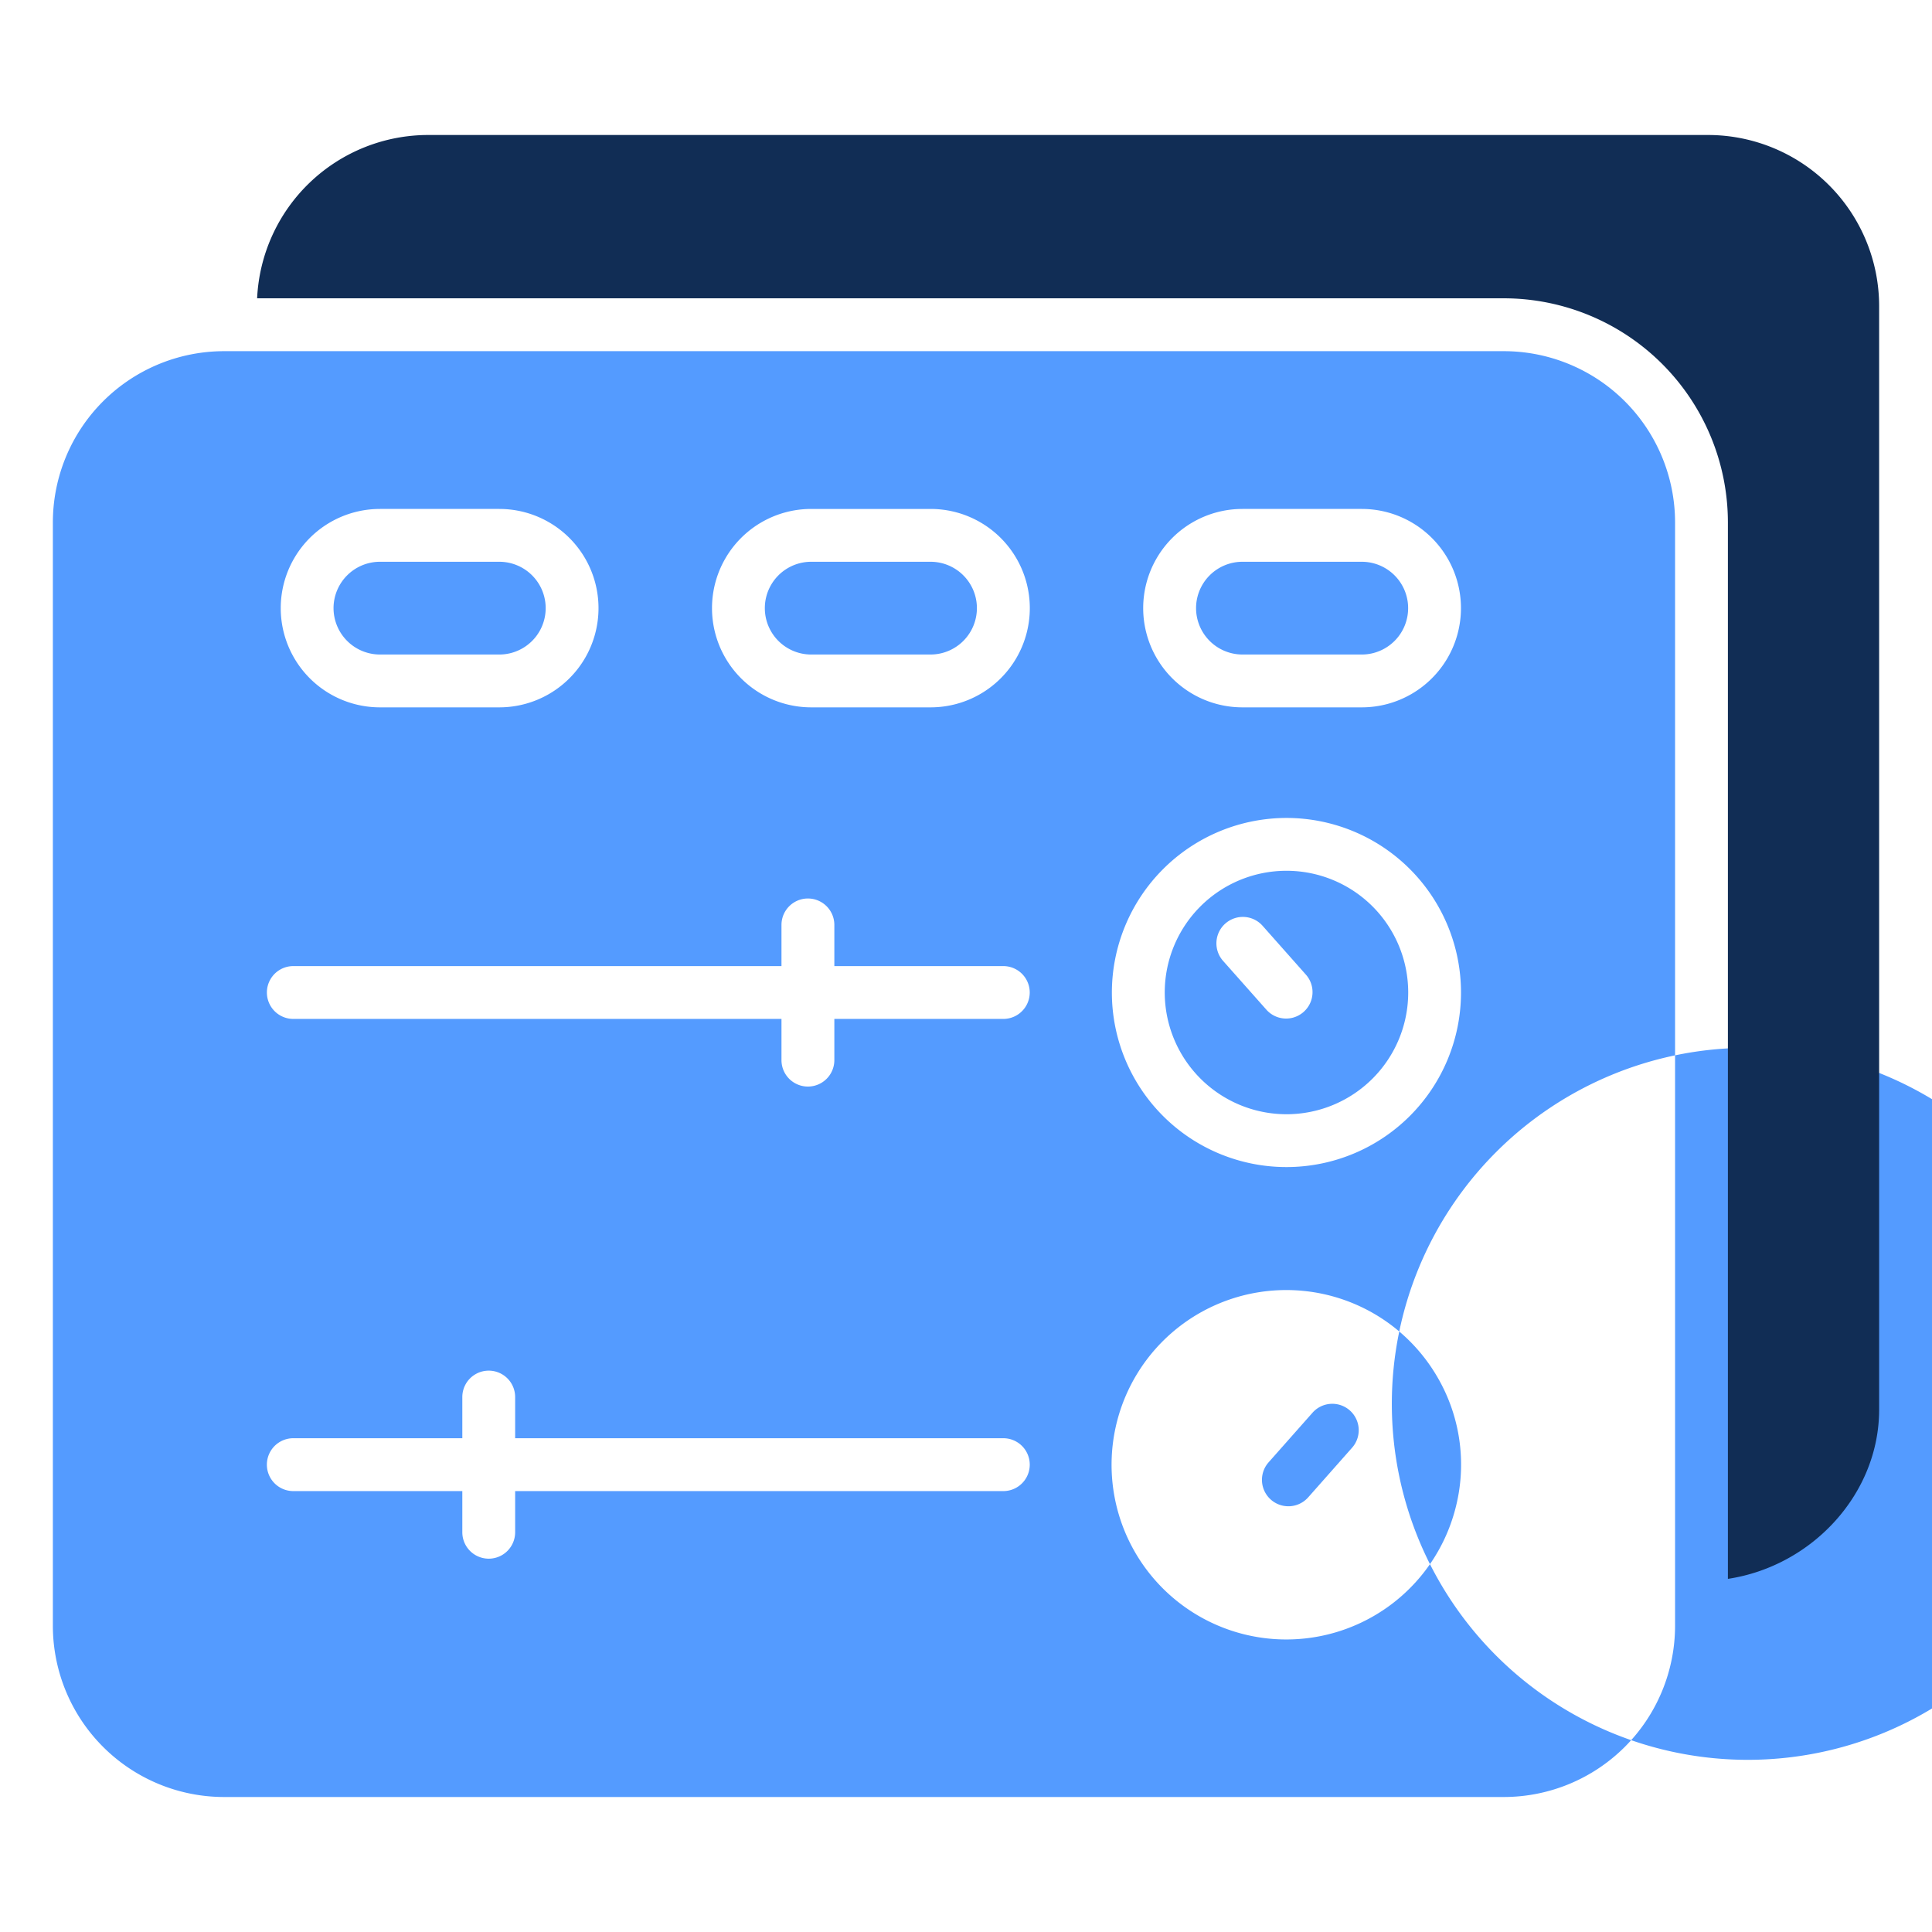 <svg id="Layer_1" viewBox="0 0 512 512" xmlns="http://www.w3.org/2000/svg" data-name="Layer 1"><path d="m398.55 93.065h-339.19a45.4 45.4 0 0 0 -45.35 45.35v292.45a45.4 45.4 0 0 0 45.35 45.36h339.19a45.413 45.413 0 0 0 45.36-45.36v-292.45a45.4 45.4 0 0 0 -45.36-45.35zm-69.3 41.81h31.63a26.29 26.29 0 1 1 0 52.58h-31.63a26.29 26.29 0 0 1 0-52.58zm-228.56 0h31.63a26.29 26.29 0 1 1 0 52.58h-31.63a26.29 26.29 0 1 1 0-52.58zm165.2 260.28h-129.37v10.91a7 7 0 1 1 -14 0v-10.91h-44.79a7.005 7.005 0 0 1 0-14.01h44.79v-10.91a7 7 0 1 1 14 0v10.91h129.37a7.005 7.005 0 0 1 0 14.01zm0-125.13h-44.78v10.92a7.005 7.005 0 0 1 -14.01 0v-10.92h-129.37a7 7 0 0 1 0-14h129.37v-10.91a7.005 7.005 0 0 1 14.01 0v10.91h44.78a7 7 0 0 1 0 14zm-19.27-82.57h-31.64a26.29 26.29 0 1 1 0-52.58h31.64a26.29 26.29 0 0 1 0 52.58zm94.31 29.31a46.26 46.26 0 1 1 -46.27 46.26 46.316 46.316 0 0 1 46.27-46.26zm44.68 183.36a46.3 46.3 0 1 1 -4.63-35.09 45.97 45.97 0 0 1 4.63 35.09zm-44.68-104.84a32.26 32.26 0 1 0 -32.26-32.26 32.292 32.292 0 0 0 32.26 32.26zm-16.21-50.53a7 7 0 0 1 9.88.59l11.56 13.04a7 7 0 0 1 -10.47 9.29l-11.57-13.04a7 7 0 0 1 .6-9.88zm44.13 127.27a94.343 94.343 0 1 1 0 .01zm-10.61 11.72-11.56 13.07a7 7 0 0 1 -10.49-9.28l11.57-13.07a7 7 0 1 1 10.48 9.28zm-41.27-222.59a12.3 12.3 0 0 1 12.28-12.28h31.63a12.29 12.29 0 1 1 0 24.58h-31.63a12.306 12.306 0 0 1 -12.28-12.3zm-58.08 0a12.3 12.3 0 0 1 -12.27 12.3h-31.64a12.29 12.29 0 1 1 0-24.58h31.64a12.287 12.287 0 0 1 12.27 12.28zm-170.5 0a12.306 12.306 0 0 1 12.3-12.28h31.63a12.29 12.29 0 1 1 0 24.58h-31.63a12.317 12.317 0 0 1 -12.3-12.3z" fill="#549bff"/><path d="m497.99 81.105v292.47c0 22.3-17.74 41.47-40.08 44.84v-280a59.429 59.429 0 0 0 -59.36-59.36h-330.41a45.4 45.4 0 0 1 45.31-43.28h339.22a45.373 45.373 0 0 1 45.32 45.33z" fill="#112d55"/></svg>